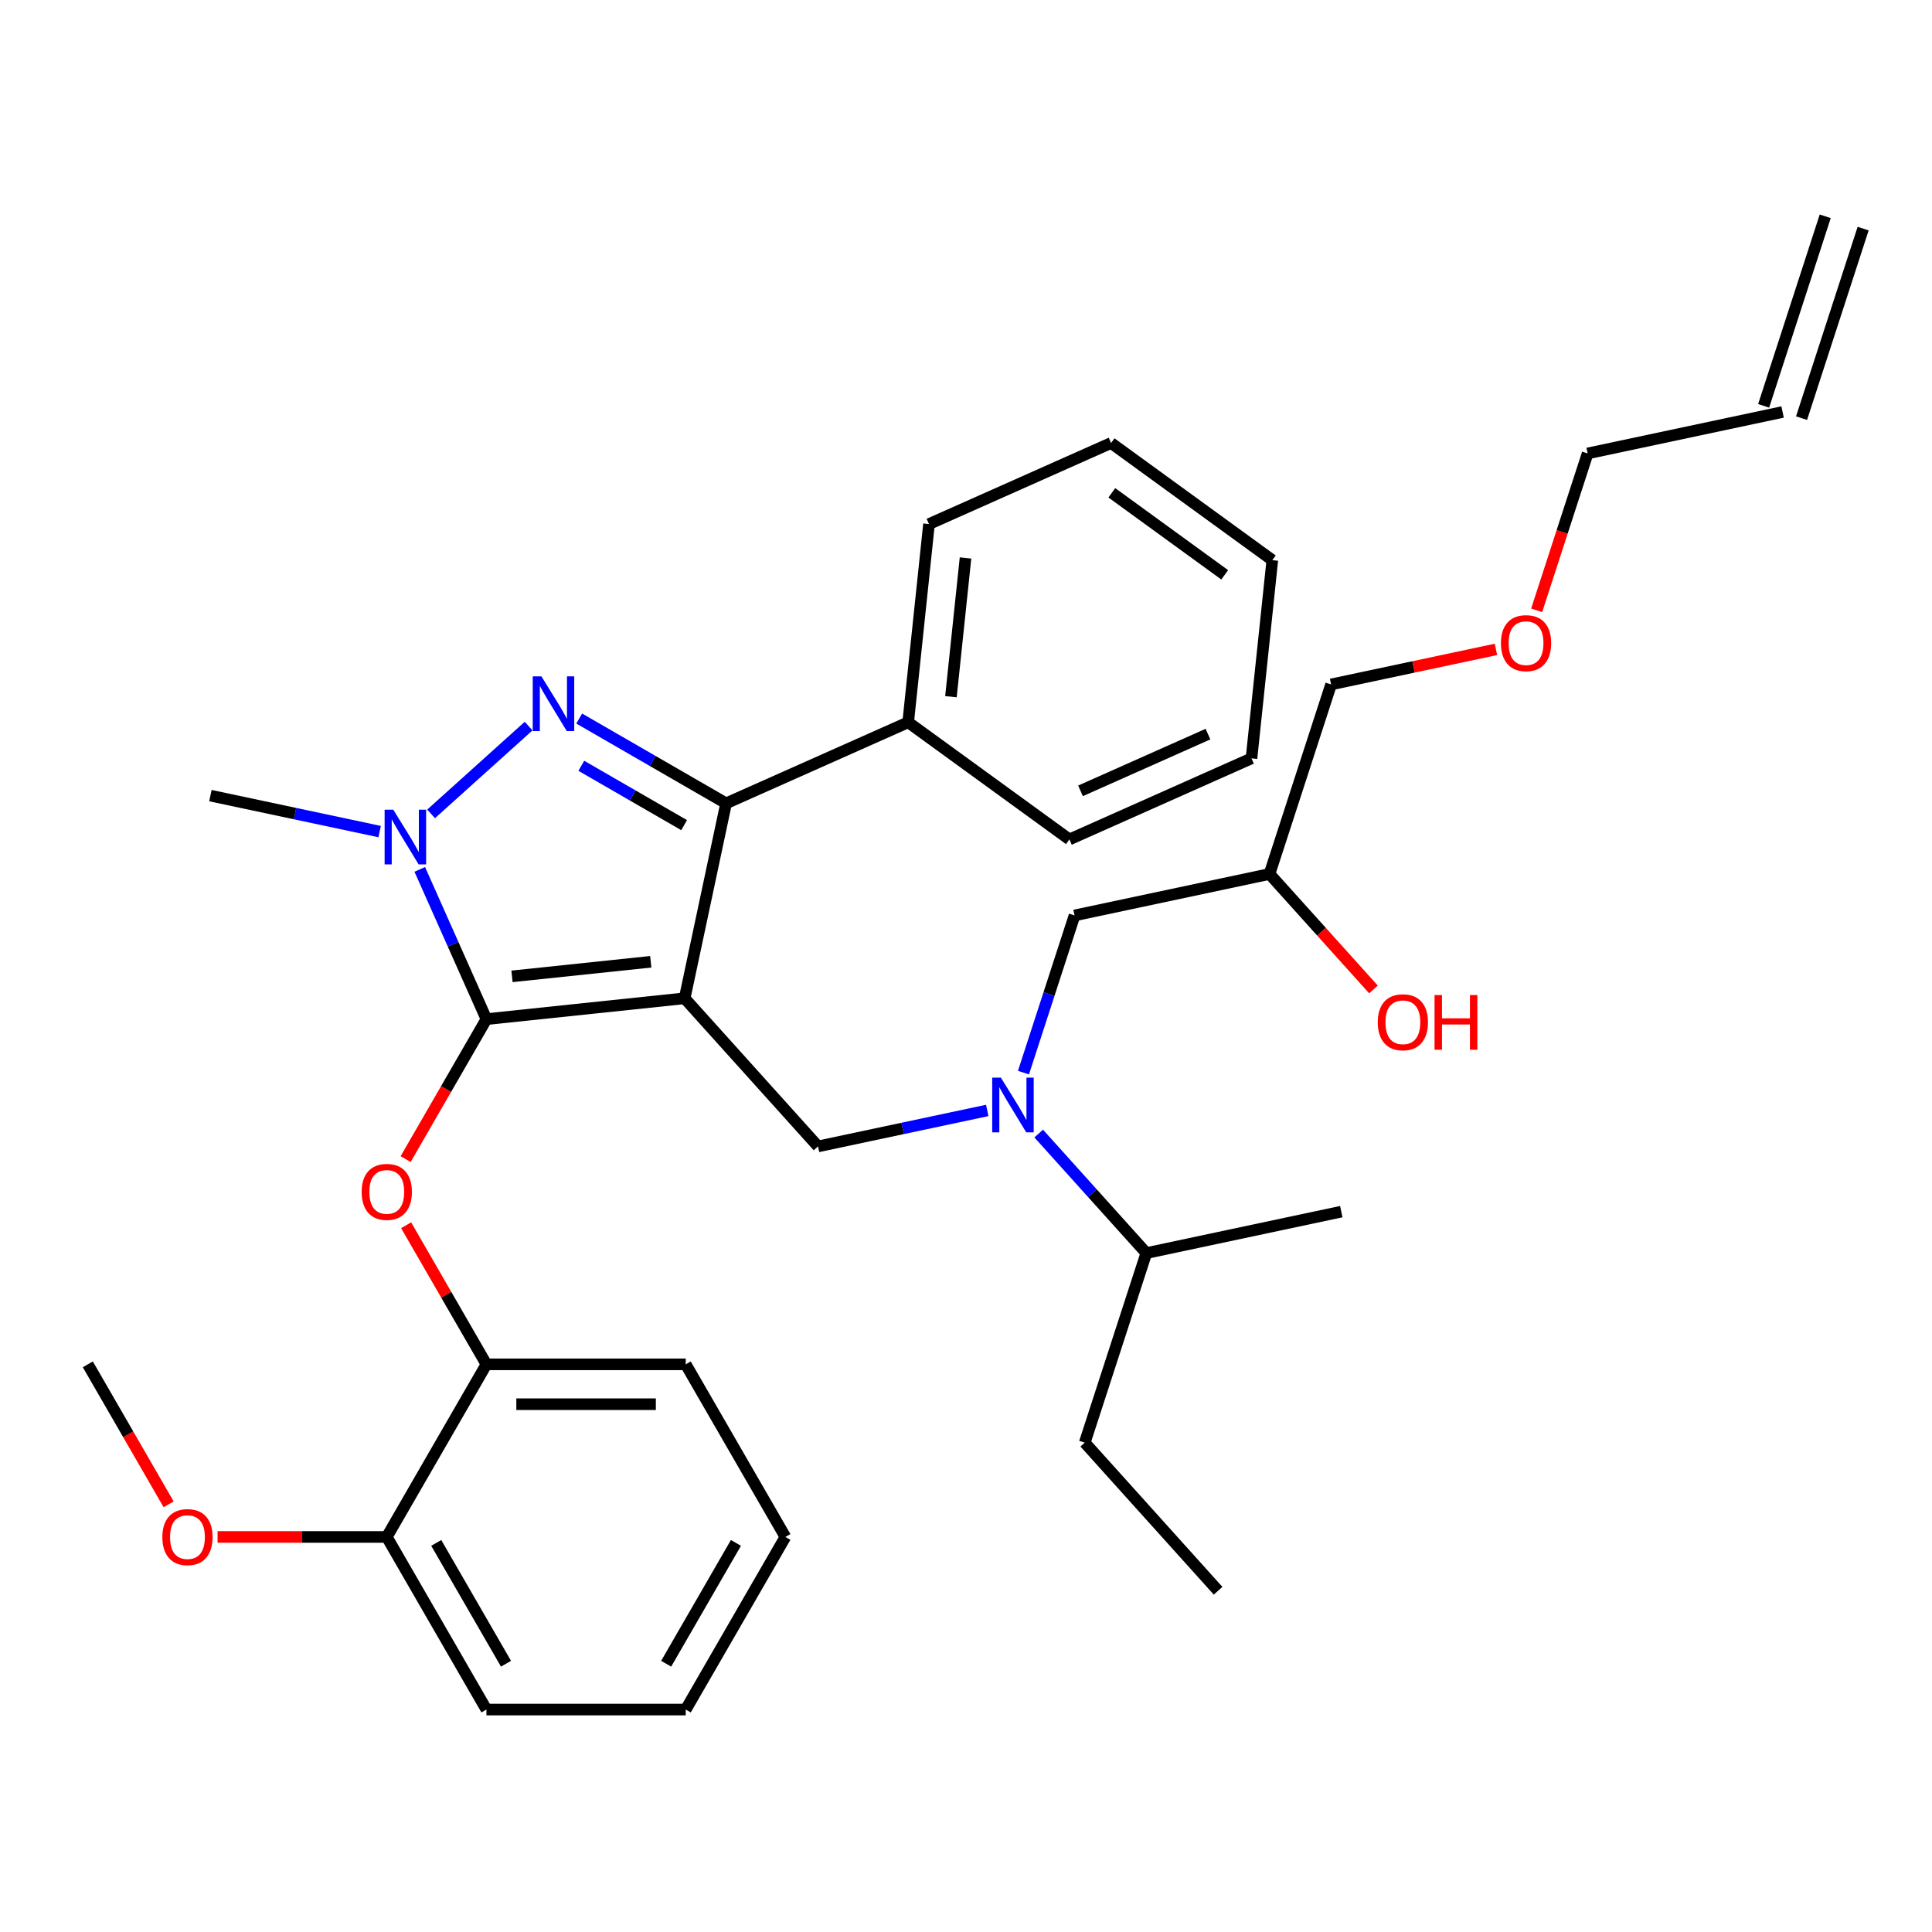 <?xml version='1.0' encoding='iso-8859-1'?>
<svg version='1.1' baseProfile='full'
              xmlns='http://www.w3.org/2000/svg'
                      xmlns:rdkit='http://www.rdkit.org/xml'
                      xmlns:xlink='http://www.w3.org/1999/xlink'
                  xml:space='preserve'
width='1000px' height='1000px' viewBox='0 0 1000 1000'>
<!-- END OF HEADER -->
<rect style='opacity:1.0;fill:#FFFFFF;stroke:none' width='1000' height='1000' x='0' y='0'> </rect>
<path class='bond-0' d='M 537.628,586.725 L 565.483,617.661' style='fill:none;fill-rule:evenodd;stroke:#0000FF;stroke-width:6px;stroke-linecap:butt;stroke-linejoin:miter;stroke-opacity:1' />
<path class='bond-0' d='M 565.483,617.661 L 593.338,648.597' style='fill:none;fill-rule:evenodd;stroke:#000000;stroke-width:6px;stroke-linecap:butt;stroke-linejoin:miter;stroke-opacity:1' />
<path class='bond-1' d='M 529.748,555.194 L 542.968,514.507' style='fill:none;fill-rule:evenodd;stroke:#0000FF;stroke-width:6px;stroke-linecap:butt;stroke-linejoin:miter;stroke-opacity:1' />
<path class='bond-1' d='M 542.968,514.507 L 556.188,473.82' style='fill:none;fill-rule:evenodd;stroke:#000000;stroke-width:6px;stroke-linecap:butt;stroke-linejoin:miter;stroke-opacity:1' />
<path class='bond-2' d='M 510.99,574.764 L 467.196,584.072' style='fill:none;fill-rule:evenodd;stroke:#0000FF;stroke-width:6px;stroke-linecap:butt;stroke-linejoin:miter;stroke-opacity:1' />
<path class='bond-2' d='M 467.196,584.072 L 423.402,593.381' style='fill:none;fill-rule:evenodd;stroke:#000000;stroke-width:6px;stroke-linecap:butt;stroke-linejoin:miter;stroke-opacity:1' />
<path class='bond-3' d='M 556.188,473.82 L 657.095,452.372' style='fill:none;fill-rule:evenodd;stroke:#000000;stroke-width:6px;stroke-linecap:butt;stroke-linejoin:miter;stroke-opacity:1' />
<path class='bond-4' d='M 657.095,452.372 L 684.002,482.254' style='fill:none;fill-rule:evenodd;stroke:#000000;stroke-width:6px;stroke-linecap:butt;stroke-linejoin:miter;stroke-opacity:1' />
<path class='bond-4' d='M 684.002,482.254 L 710.908,512.137' style='fill:none;fill-rule:evenodd;stroke:#FF0000;stroke-width:6px;stroke-linecap:butt;stroke-linejoin:miter;stroke-opacity:1' />
<path class='bond-5' d='M 657.095,452.372 L 688.974,354.259' style='fill:none;fill-rule:evenodd;stroke:#000000;stroke-width:6px;stroke-linecap:butt;stroke-linejoin:miter;stroke-opacity:1' />
<path class='bond-6' d='M 688.974,354.259 L 731.638,345.191' style='fill:none;fill-rule:evenodd;stroke:#000000;stroke-width:6px;stroke-linecap:butt;stroke-linejoin:miter;stroke-opacity:1' />
<path class='bond-6' d='M 731.638,345.191 L 774.302,336.122' style='fill:none;fill-rule:evenodd;stroke:#FF0000;stroke-width:6px;stroke-linecap:butt;stroke-linejoin:miter;stroke-opacity:1' />
<path class='bond-7' d='M 795.372,315.912 L 808.566,275.305' style='fill:none;fill-rule:evenodd;stroke:#FF0000;stroke-width:6px;stroke-linecap:butt;stroke-linejoin:miter;stroke-opacity:1' />
<path class='bond-7' d='M 808.566,275.305 L 821.76,234.699' style='fill:none;fill-rule:evenodd;stroke:#000000;stroke-width:6px;stroke-linecap:butt;stroke-linejoin:miter;stroke-opacity:1' />
<path class='bond-8' d='M 821.76,234.699 L 922.667,213.25' style='fill:none;fill-rule:evenodd;stroke:#000000;stroke-width:6px;stroke-linecap:butt;stroke-linejoin:miter;stroke-opacity:1' />
<path class='bond-9' d='M 423.402,593.381 L 354.374,516.717' style='fill:none;fill-rule:evenodd;stroke:#000000;stroke-width:6px;stroke-linecap:butt;stroke-linejoin:miter;stroke-opacity:1' />
<path class='bond-10' d='M 217.271,449.997 L 234.524,488.749' style='fill:none;fill-rule:evenodd;stroke:#0000FF;stroke-width:6px;stroke-linecap:butt;stroke-linejoin:miter;stroke-opacity:1' />
<path class='bond-10' d='M 234.524,488.749 L 251.777,527.501' style='fill:none;fill-rule:evenodd;stroke:#000000;stroke-width:6px;stroke-linecap:butt;stroke-linejoin:miter;stroke-opacity:1' />
<path class='bond-11' d='M 223.137,421.265 L 273.611,375.818' style='fill:none;fill-rule:evenodd;stroke:#0000FF;stroke-width:6px;stroke-linecap:butt;stroke-linejoin:miter;stroke-opacity:1' />
<path class='bond-12' d='M 196.499,430.427 L 152.705,421.118' style='fill:none;fill-rule:evenodd;stroke:#0000FF;stroke-width:6px;stroke-linecap:butt;stroke-linejoin:miter;stroke-opacity:1' />
<path class='bond-12' d='M 152.705,421.118 L 108.911,411.809' style='fill:none;fill-rule:evenodd;stroke:#000000;stroke-width:6px;stroke-linecap:butt;stroke-linejoin:miter;stroke-opacity:1' />
<path class='bond-13' d='M 251.777,527.501 L 230.865,563.721' style='fill:none;fill-rule:evenodd;stroke:#000000;stroke-width:6px;stroke-linecap:butt;stroke-linejoin:miter;stroke-opacity:1' />
<path class='bond-13' d='M 230.865,563.721 L 209.953,599.942' style='fill:none;fill-rule:evenodd;stroke:#FF0000;stroke-width:6px;stroke-linecap:butt;stroke-linejoin:miter;stroke-opacity:1' />
<path class='bond-14' d='M 251.777,527.501 L 354.374,516.717' style='fill:none;fill-rule:evenodd;stroke:#000000;stroke-width:6px;stroke-linecap:butt;stroke-linejoin:miter;stroke-opacity:1' />
<path class='bond-14' d='M 265.01,505.364 L 336.828,497.815' style='fill:none;fill-rule:evenodd;stroke:#000000;stroke-width:6px;stroke-linecap:butt;stroke-linejoin:miter;stroke-opacity:1' />
<path class='bond-15' d='M 354.374,516.717 L 375.822,415.81' style='fill:none;fill-rule:evenodd;stroke:#000000;stroke-width:6px;stroke-linecap:butt;stroke-linejoin:miter;stroke-opacity:1' />
<path class='bond-16' d='M 375.822,415.81 L 470.065,373.851' style='fill:none;fill-rule:evenodd;stroke:#000000;stroke-width:6px;stroke-linecap:butt;stroke-linejoin:miter;stroke-opacity:1' />
<path class='bond-17' d='M 375.822,415.81 L 337.812,393.865' style='fill:none;fill-rule:evenodd;stroke:#000000;stroke-width:6px;stroke-linecap:butt;stroke-linejoin:miter;stroke-opacity:1' />
<path class='bond-17' d='M 337.812,393.865 L 299.801,371.919' style='fill:none;fill-rule:evenodd;stroke:#0000FF;stroke-width:6px;stroke-linecap:butt;stroke-linejoin:miter;stroke-opacity:1' />
<path class='bond-17' d='M 354.103,427.095 L 327.495,411.733' style='fill:none;fill-rule:evenodd;stroke:#000000;stroke-width:6px;stroke-linecap:butt;stroke-linejoin:miter;stroke-opacity:1' />
<path class='bond-17' d='M 327.495,411.733 L 300.888,396.371' style='fill:none;fill-rule:evenodd;stroke:#0000FF;stroke-width:6px;stroke-linecap:butt;stroke-linejoin:miter;stroke-opacity:1' />
<path class='bond-18' d='M 593.338,648.597 L 561.459,746.709' style='fill:none;fill-rule:evenodd;stroke:#000000;stroke-width:6px;stroke-linecap:butt;stroke-linejoin:miter;stroke-opacity:1' />
<path class='bond-19' d='M 593.338,648.597 L 694.245,627.148' style='fill:none;fill-rule:evenodd;stroke:#000000;stroke-width:6px;stroke-linecap:butt;stroke-linejoin:miter;stroke-opacity:1' />
<path class='bond-20' d='M 561.459,746.709 L 630.488,823.373' style='fill:none;fill-rule:evenodd;stroke:#000000;stroke-width:6px;stroke-linecap:butt;stroke-linejoin:miter;stroke-opacity:1' />
<path class='bond-21' d='M 210.207,634.18 L 230.992,670.181' style='fill:none;fill-rule:evenodd;stroke:#FF0000;stroke-width:6px;stroke-linecap:butt;stroke-linejoin:miter;stroke-opacity:1' />
<path class='bond-21' d='M 230.992,670.181 L 251.777,706.181' style='fill:none;fill-rule:evenodd;stroke:#000000;stroke-width:6px;stroke-linecap:butt;stroke-linejoin:miter;stroke-opacity:1' />
<path class='bond-22' d='M 406.52,795.522 L 354.939,884.862' style='fill:none;fill-rule:evenodd;stroke:#000000;stroke-width:6px;stroke-linecap:butt;stroke-linejoin:miter;stroke-opacity:1' />
<path class='bond-22' d='M 380.914,798.607 L 344.808,861.145' style='fill:none;fill-rule:evenodd;stroke:#000000;stroke-width:6px;stroke-linecap:butt;stroke-linejoin:miter;stroke-opacity:1' />
<path class='bond-23' d='M 406.52,795.522 L 354.939,706.181' style='fill:none;fill-rule:evenodd;stroke:#000000;stroke-width:6px;stroke-linecap:butt;stroke-linejoin:miter;stroke-opacity:1' />
<path class='bond-24' d='M 354.939,884.862 L 251.777,884.862' style='fill:none;fill-rule:evenodd;stroke:#000000;stroke-width:6px;stroke-linecap:butt;stroke-linejoin:miter;stroke-opacity:1' />
<path class='bond-25' d='M 251.777,884.862 L 200.197,795.522' style='fill:none;fill-rule:evenodd;stroke:#000000;stroke-width:6px;stroke-linecap:butt;stroke-linejoin:miter;stroke-opacity:1' />
<path class='bond-25' d='M 261.908,861.145 L 225.802,798.607' style='fill:none;fill-rule:evenodd;stroke:#000000;stroke-width:6px;stroke-linecap:butt;stroke-linejoin:miter;stroke-opacity:1' />
<path class='bond-26' d='M 470.065,373.851 L 480.848,271.254' style='fill:none;fill-rule:evenodd;stroke:#000000;stroke-width:6px;stroke-linecap:butt;stroke-linejoin:miter;stroke-opacity:1' />
<path class='bond-26' d='M 492.202,360.618 L 499.75,288.8' style='fill:none;fill-rule:evenodd;stroke:#000000;stroke-width:6px;stroke-linecap:butt;stroke-linejoin:miter;stroke-opacity:1' />
<path class='bond-27' d='M 470.065,373.851 L 553.524,434.487' style='fill:none;fill-rule:evenodd;stroke:#000000;stroke-width:6px;stroke-linecap:butt;stroke-linejoin:miter;stroke-opacity:1' />
<path class='bond-28' d='M 480.848,271.254 L 575.091,229.295' style='fill:none;fill-rule:evenodd;stroke:#000000;stroke-width:6px;stroke-linecap:butt;stroke-linejoin:miter;stroke-opacity:1' />
<path class='bond-29' d='M 575.091,229.295 L 658.55,289.931' style='fill:none;fill-rule:evenodd;stroke:#000000;stroke-width:6px;stroke-linecap:butt;stroke-linejoin:miter;stroke-opacity:1' />
<path class='bond-29' d='M 575.483,255.082 L 633.904,297.528' style='fill:none;fill-rule:evenodd;stroke:#000000;stroke-width:6px;stroke-linecap:butt;stroke-linejoin:miter;stroke-opacity:1' />
<path class='bond-30' d='M 658.55,289.931 L 647.767,392.528' style='fill:none;fill-rule:evenodd;stroke:#000000;stroke-width:6px;stroke-linecap:butt;stroke-linejoin:miter;stroke-opacity:1' />
<path class='bond-31' d='M 647.767,392.528 L 553.524,434.487' style='fill:none;fill-rule:evenodd;stroke:#000000;stroke-width:6px;stroke-linecap:butt;stroke-linejoin:miter;stroke-opacity:1' />
<path class='bond-31' d='M 625.239,379.973 L 559.269,409.345' style='fill:none;fill-rule:evenodd;stroke:#000000;stroke-width:6px;stroke-linecap:butt;stroke-linejoin:miter;stroke-opacity:1' />
<path class='bond-32' d='M 200.197,795.522 L 251.777,706.181' style='fill:none;fill-rule:evenodd;stroke:#000000;stroke-width:6px;stroke-linecap:butt;stroke-linejoin:miter;stroke-opacity:1' />
<path class='bond-33' d='M 200.197,795.522 L 156.406,795.522' style='fill:none;fill-rule:evenodd;stroke:#000000;stroke-width:6px;stroke-linecap:butt;stroke-linejoin:miter;stroke-opacity:1' />
<path class='bond-33' d='M 156.406,795.522 L 112.614,795.522' style='fill:none;fill-rule:evenodd;stroke:#FF0000;stroke-width:6px;stroke-linecap:butt;stroke-linejoin:miter;stroke-opacity:1' />
<path class='bond-34' d='M 251.777,706.181 L 354.939,706.181' style='fill:none;fill-rule:evenodd;stroke:#000000;stroke-width:6px;stroke-linecap:butt;stroke-linejoin:miter;stroke-opacity:1' />
<path class='bond-34' d='M 267.252,726.814 L 339.465,726.814' style='fill:none;fill-rule:evenodd;stroke:#000000;stroke-width:6px;stroke-linecap:butt;stroke-linejoin:miter;stroke-opacity:1' />
<path class='bond-35' d='M 87.279,778.623 L 66.367,742.402' style='fill:none;fill-rule:evenodd;stroke:#FF0000;stroke-width:6px;stroke-linecap:butt;stroke-linejoin:miter;stroke-opacity:1' />
<path class='bond-35' d='M 66.367,742.402 L 45.455,706.181' style='fill:none;fill-rule:evenodd;stroke:#000000;stroke-width:6px;stroke-linecap:butt;stroke-linejoin:miter;stroke-opacity:1' />
<path class='bond-36' d='M 932.478,216.438 L 964.357,118.326' style='fill:none;fill-rule:evenodd;stroke:#000000;stroke-width:6px;stroke-linecap:butt;stroke-linejoin:miter;stroke-opacity:1' />
<path class='bond-36' d='M 912.856,210.062 L 944.734,111.95' style='fill:none;fill-rule:evenodd;stroke:#000000;stroke-width:6px;stroke-linecap:butt;stroke-linejoin:miter;stroke-opacity:1' />
<path  class='atom-0' d='M 518.049 557.773
L 527.329 572.773
Q 528.249 574.253, 529.729 576.933
Q 531.209 579.613, 531.289 579.773
L 531.289 557.773
L 535.049 557.773
L 535.049 586.093
L 531.169 586.093
L 521.209 569.693
Q 520.049 567.773, 518.809 565.573
Q 517.609 563.373, 517.249 562.693
L 517.249 586.093
L 513.569 586.093
L 513.569 557.773
L 518.049 557.773
' fill='#0000FF'/>
<path  class='atom-4' d='M 713.124 529.116
Q 713.124 522.316, 716.484 518.516
Q 719.844 514.716, 726.124 514.716
Q 732.404 514.716, 735.764 518.516
Q 739.124 522.316, 739.124 529.116
Q 739.124 535.996, 735.724 539.916
Q 732.324 543.796, 726.124 543.796
Q 719.884 543.796, 716.484 539.916
Q 713.124 536.036, 713.124 529.116
M 726.124 540.596
Q 730.444 540.596, 732.764 537.716
Q 735.124 534.796, 735.124 529.116
Q 735.124 523.556, 732.764 520.756
Q 730.444 517.916, 726.124 517.916
Q 721.804 517.916, 719.444 520.716
Q 717.124 523.516, 717.124 529.116
Q 717.124 534.836, 719.444 537.716
Q 721.804 540.596, 726.124 540.596
' fill='#FF0000'/>
<path  class='atom-4' d='M 742.524 515.036
L 746.364 515.036
L 746.364 527.076
L 760.844 527.076
L 760.844 515.036
L 764.684 515.036
L 764.684 543.356
L 760.844 543.356
L 760.844 530.276
L 746.364 530.276
L 746.364 543.356
L 742.524 543.356
L 742.524 515.036
' fill='#FF0000'/>
<path  class='atom-5' d='M 776.881 332.891
Q 776.881 326.091, 780.241 322.291
Q 783.601 318.491, 789.881 318.491
Q 796.161 318.491, 799.521 322.291
Q 802.881 326.091, 802.881 332.891
Q 802.881 339.771, 799.481 343.691
Q 796.081 347.571, 789.881 347.571
Q 783.641 347.571, 780.241 343.691
Q 776.881 339.811, 776.881 332.891
M 789.881 344.371
Q 794.201 344.371, 796.521 341.491
Q 798.881 338.571, 798.881 332.891
Q 798.881 327.331, 796.521 324.531
Q 794.201 321.691, 789.881 321.691
Q 785.561 321.691, 783.201 324.491
Q 780.881 327.291, 780.881 332.891
Q 780.881 338.611, 783.201 341.491
Q 785.561 344.371, 789.881 344.371
' fill='#FF0000'/>
<path  class='atom-8' d='M 203.558 419.098
L 212.838 434.098
Q 213.758 435.578, 215.238 438.258
Q 216.718 440.938, 216.798 441.098
L 216.798 419.098
L 220.558 419.098
L 220.558 447.418
L 216.678 447.418
L 206.718 431.018
Q 205.558 429.098, 204.318 426.898
Q 203.118 424.698, 202.758 424.018
L 202.758 447.418
L 199.078 447.418
L 199.078 419.098
L 203.558 419.098
' fill='#0000FF'/>
<path  class='atom-12' d='M 280.222 350.069
L 289.502 365.069
Q 290.422 366.549, 291.902 369.229
Q 293.382 371.909, 293.462 372.069
L 293.462 350.069
L 297.222 350.069
L 297.222 378.389
L 293.342 378.389
L 283.382 361.989
Q 282.222 360.069, 280.982 357.869
Q 279.782 355.669, 279.422 354.989
L 279.422 378.389
L 275.742 378.389
L 275.742 350.069
L 280.222 350.069
' fill='#0000FF'/>
<path  class='atom-17' d='M 187.197 616.921
Q 187.197 610.121, 190.557 606.321
Q 193.917 602.521, 200.197 602.521
Q 206.477 602.521, 209.837 606.321
Q 213.197 610.121, 213.197 616.921
Q 213.197 623.801, 209.797 627.721
Q 206.397 631.601, 200.197 631.601
Q 193.957 631.601, 190.557 627.721
Q 187.197 623.841, 187.197 616.921
M 200.197 628.401
Q 204.517 628.401, 206.837 625.521
Q 209.197 622.601, 209.197 616.921
Q 209.197 611.361, 206.837 608.561
Q 204.517 605.721, 200.197 605.721
Q 195.877 605.721, 193.517 608.521
Q 191.197 611.321, 191.197 616.921
Q 191.197 622.641, 193.517 625.521
Q 195.877 628.401, 200.197 628.401
' fill='#FF0000'/>
<path  class='atom-31' d='M 84.035 795.602
Q 84.035 788.802, 87.395 785.002
Q 90.755 781.202, 97.035 781.202
Q 103.315 781.202, 106.675 785.002
Q 110.035 788.802, 110.035 795.602
Q 110.035 802.482, 106.635 806.402
Q 103.235 810.282, 97.035 810.282
Q 90.795 810.282, 87.395 806.402
Q 84.035 802.522, 84.035 795.602
M 97.035 807.082
Q 101.355 807.082, 103.675 804.202
Q 106.035 801.282, 106.035 795.602
Q 106.035 790.042, 103.675 787.242
Q 101.355 784.402, 97.035 784.402
Q 92.715 784.402, 90.355 787.202
Q 88.035 790.002, 88.035 795.602
Q 88.035 801.322, 90.355 804.202
Q 92.715 807.082, 97.035 807.082
' fill='#FF0000'/>
</svg>

